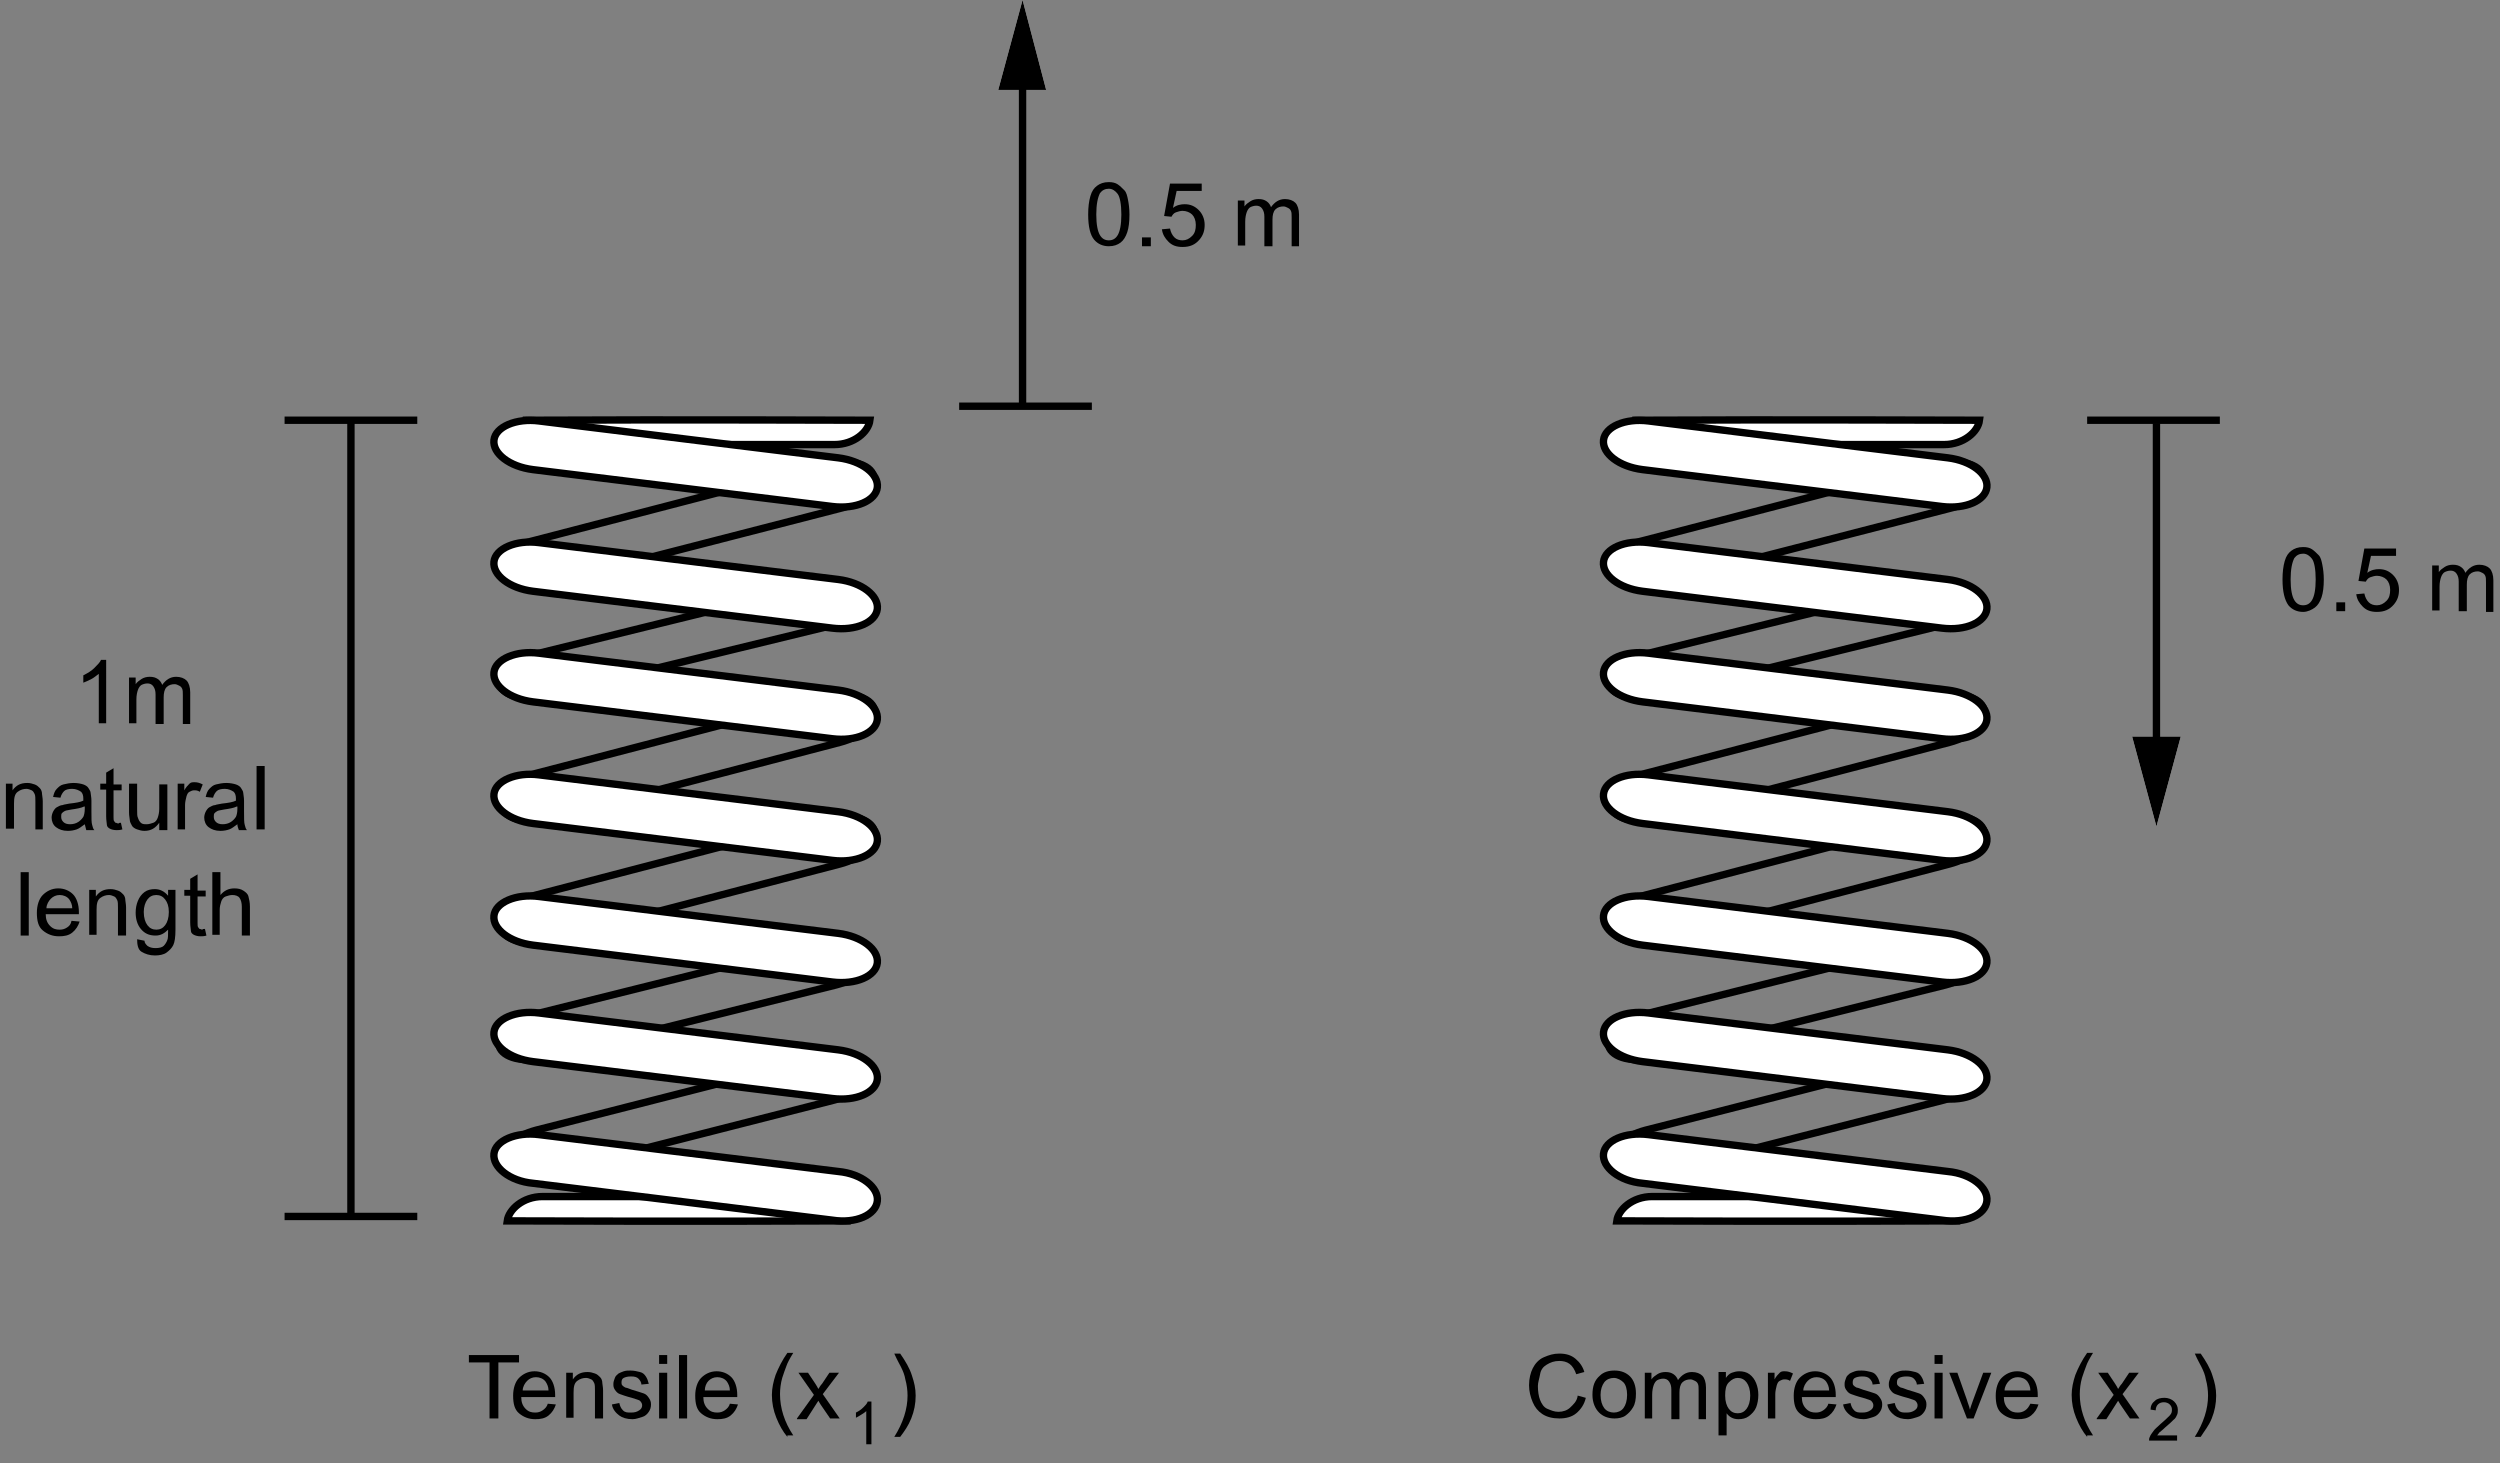 <?xml version="1.0" encoding="utf-8"?>
<!-- Generator: Adobe Illustrator 17.1.0, SVG Export Plug-In . SVG Version: 6.00 Build 0)  -->
<!DOCTYPE svg PUBLIC "-//W3C//DTD SVG 1.1//EN" "http://www.w3.org/Graphics/SVG/1.1/DTD/svg11.dtd">
<svg version="1.1" id="Layer_1" xmlns="http://www.w3.org/2000/svg" xmlns:xlink="http://www.w3.org/1999/xlink" x="0px" y="0px"
	 width="339.1px" height="198.5px" viewBox="0 0 339.1 198.5" enable-background="new 0 0 339.1 198.5" xml:space="preserve">
<rect x="0" y="0" width="339.1" height="198.5" fill="#808080" stroke="none"/>
<path fill="#FFFFFF" stroke="#000000" d="M68.8,165.6c2.6,0,25.3,0.1,46.1,0l0,0c0-1.8-2.1-3.3-4.7-3.3l-36.6,0
	C70.9,162.3,69,164.1,68.8,165.6L68.8,165.6z"/>
<path fill="#FFFFFF" stroke="#000000" d="M118,57c-2.6,0-25.6-0.1-46.6,0l0,0c0,1.8,2.1,3.3,4.8,3.3l37,0
	C115.8,60.3,117.8,58.6,118,57L118,57z"/>
<g>
	<g>
		<polygon fill="#FFFFFF" points="289.2,99.9 292.5,112.1 295.8,99.9 		"/>
	</g>
	<line fill="none" stroke="#000000" x1="292.5" y1="57.4" x2="292.5" y2="102.2"/>
	<polygon points="289.2,99.9 292.5,112.1 295.8,99.9 	"/>
</g>
<path fill="none" stroke="#000000" d="M68.1,157.6c-0.5-1.6,1.6-3.5,4.6-4.3l38.8-9.9c3-0.8,5.8-0.1,6.3,1.5l0,0
	c0.5,1.6-1.6,3.5-4.6,4.3l-38.8,9.9C71.4,159.9,68.6,159.2,68.1,157.6L68.1,157.6z"/>
<path fill="none" stroke="#000000" d="M67.7,141.9c-0.5-1.6,1.6-3.5,4.7-4.3l39.3-9.8c3.1-0.8,5.9-0.1,6.4,1.5l0,0
	c0.5,1.6-1.6,3.5-4.7,4.3l-39.3,9.8C71,144.2,68.2,143.5,67.7,141.9L67.7,141.9z"/>
<path fill="none" stroke="#000000" d="M68,125.9c-0.5-1.7,1.6-3.7,4.7-4.5l39.5-10.3c3.1-0.8,5.9-0.1,6.4,1.6l0,0
	c0.5,1.7-1.6,3.7-4.7,4.5l-39.5,10.3C71.4,128.3,68.5,127.6,68,125.9L68,125.9z"/>
<path fill="none" stroke="#000000" d="M68,109.4c-0.5-1.7,1.6-3.7,4.7-4.5l39.5-10.3c3.1-0.8,5.9-0.1,6.4,1.6l0,0
	c0.5,1.7-1.6,3.7-4.7,4.5L74.5,111C71.4,111.8,68.5,111.1,68,109.4L68,109.4z"/>
<path fill="none" stroke="#000000" d="M67.8,77.7c-0.5-1.7,1.6-3.7,4.7-4.4L112.1,63c3.1-0.8,6-0.1,6.4,1.6l0,0
	c0.5,1.7-1.6,3.7-4.7,4.4L74.2,79.2C71.2,80,68.3,79.3,67.8,77.7L67.8,77.7z"/>
<path fill="none" stroke="#000000" d="M67.8,92.9c-0.5-1.5,1.6-3.4,4.5-4.1l38.2-9.4c3-0.7,5.7-0.1,6.2,1.5l0,0
	c0.5,1.5-1.6,3.4-4.5,4.1L74,94.3C71,95.1,68.3,94.4,67.8,92.9L67.8,92.9z"/>
<path fill="#FFFFFF" stroke="#000000" d="M119,162.9c0.2-1.8-2.1-3.7-5.3-4l-40.6-5c-3.1-0.4-5.9,0.8-6.1,2.6l0,0
	c-0.2,1.8,2.1,3.7,5.3,4l40.6,5C116.1,166,118.8,164.8,119,162.9L119,162.9z"/>
<path fill="#FFFFFF" stroke="#000000" d="M119,146.4c0.2-1.8-2.1-3.6-5.3-4l-40.6-5c-3.1-0.4-5.9,0.8-6.1,2.6l0,0
	c-0.2,1.8,2.1,3.6,5.3,4l40.6,5C116.1,149.4,118.8,148.2,119,146.4L119,146.4z"/>
<path fill="#FFFFFF" stroke="#000000" d="M119,97.6c0.2-1.8-2.1-3.6-5.3-4l-40.6-5c-3.1-0.4-5.9,0.8-6.1,2.6l0,0
	c-0.2,1.8,2.1,3.6,5.3,4l40.6,5C116.1,100.6,118.8,99.4,119,97.6L119,97.6z"/>
<path fill="#FFFFFF" stroke="#000000" d="M119,82.6c0.2-1.8-2.1-3.6-5.3-4l-40.6-5c-3.1-0.4-5.9,0.8-6.1,2.6l0,0
	c-0.2,1.8,2.1,3.6,5.3,4l40.6,5C116.1,85.6,118.8,84.4,119,82.6L119,82.6z"/>
<path fill="#FFFFFF" stroke="#000000" d="M119,130.6c0.2-1.8-2.1-3.6-5.3-4l-40.6-5c-3.1-0.4-5.9,0.8-6.1,2.6l0,0
	c-0.2,1.8,2.1,3.6,5.3,4l40.6,5C116.1,133.6,118.8,132.4,119,130.6L119,130.6z"/>
<path fill="#FFFFFF" stroke="#000000" d="M119,114.1c0.2-1.8-2.1-3.6-5.3-4l-40.6-5c-3.1-0.4-5.9,0.8-6.1,2.6l0,0
	c-0.2,1.8,2.1,3.6,5.3,4l40.6,5C116.1,117.1,118.8,115.9,119,114.1L119,114.1z"/>
<path fill="#FFFFFF" stroke="#000000" d="M119,66.1c0.2-1.8-2.1-3.6-5.3-4l-40.6-5c-3.1-0.4-5.9,0.8-6.1,2.6l0,0
	c-0.2,1.8,2.1,3.6,5.3,4l40.6,5C116.1,69.1,118.8,67.9,119,66.1L119,66.1z"/>
<line fill="none" stroke="#000000" x1="47.6" y1="165.4" x2="47.6" y2="57"/>
<line fill="none" stroke="#000000" x1="38.6" y1="57" x2="56.6" y2="57"/>
<line fill="none" stroke="#000000" x1="38.6" y1="165" x2="56.6" y2="165"/>
<path fill="#FFFFFF" stroke="#000000" d="M219.3,165.6c2.6,0,25.3,0.1,46.1,0l0,0c0-1.8-2.1-3.3-4.7-3.3l-36.6,0
	C221.4,162.3,219.5,164.1,219.3,165.6L219.3,165.6z"/>
<path fill="#FFFFFF" stroke="#000000" d="M268.5,57c-2.6,0-25.6-0.1-46.6,0l0,0c0,1.8,2.1,3.3,4.8,3.3l37,0
	C266.3,60.3,268.3,58.6,268.5,57L268.5,57z"/>
<path fill="none" stroke="#000000" d="M218.6,157.6c-0.5-1.6,1.6-3.5,4.6-4.3l38.8-9.9c3-0.8,5.8-0.1,6.3,1.5l0,0
	c0.5,1.6-1.6,3.5-4.6,4.3l-38.8,9.9C221.9,159.9,219.1,159.2,218.6,157.6L218.6,157.6z"/>
<path fill="none" stroke="#000000" d="M218.2,141.9c-0.5-1.6,1.6-3.5,4.7-4.3l39.3-9.8c3.1-0.8,5.9-0.1,6.4,1.5l0,0
	c0.5,1.6-1.6,3.5-4.7,4.3l-39.3,9.8C221.5,144.2,218.7,143.5,218.2,141.9L218.2,141.9z"/>
<path fill="none" stroke="#000000" d="M218.5,125.9c-0.5-1.7,1.6-3.7,4.7-4.5l39.5-10.3c3.1-0.8,5.9-0.1,6.4,1.6l0,0
	c0.5,1.7-1.6,3.7-4.7,4.5L225,127.5C221.9,128.3,219,127.6,218.5,125.9L218.5,125.9z"/>
<path fill="none" stroke="#000000" d="M218.5,109.4c-0.5-1.7,1.6-3.7,4.7-4.5l39.5-10.3c3.1-0.8,5.9-0.1,6.4,1.6l0,0
	c0.5,1.7-1.6,3.7-4.7,4.5L225,111C221.9,111.8,219,111.1,218.5,109.4L218.5,109.4z"/>
<path fill="none" stroke="#000000" d="M218.3,77.7c-0.5-1.7,1.6-3.7,4.7-4.4L262.6,63c3.1-0.8,6-0.1,6.4,1.6l0,0
	c0.5,1.7-1.6,3.7-4.7,4.4l-39.6,10.2C221.7,80,218.8,79.3,218.3,77.7L218.3,77.7z"/>
<path fill="none" stroke="#000000" d="M218.3,92.9c-0.5-1.5,1.6-3.4,4.5-4.1l38.2-9.4c3-0.7,5.7-0.1,6.2,1.5l0,0
	c0.5,1.5-1.6,3.4-4.5,4.1l-38.2,9.4C221.5,95.1,218.8,94.4,218.3,92.9L218.3,92.9z"/>
<path fill="#FFFFFF" stroke="#000000" d="M269.5,162.9c0.2-1.8-2.1-3.7-5.3-4l-40.6-5c-3.2-0.4-5.9,0.8-6.1,2.6l0,0
	c-0.2,1.8,2.1,3.7,5.3,4l40.6,5C266.6,166,269.3,164.8,269.5,162.9L269.5,162.9z"/>
<path fill="#FFFFFF" stroke="#000000" d="M269.5,146.4c0.2-1.8-2.1-3.6-5.3-4l-40.6-5c-3.2-0.4-5.9,0.8-6.1,2.6l0,0
	c-0.2,1.8,2.1,3.6,5.3,4l40.6,5C266.6,149.4,269.3,148.2,269.5,146.4L269.5,146.4z"/>
<path fill="#FFFFFF" stroke="#000000" d="M269.5,97.6c0.2-1.8-2.1-3.6-5.3-4l-40.6-5c-3.2-0.4-5.9,0.8-6.1,2.6l0,0
	c-0.2,1.8,2.1,3.6,5.3,4l40.6,5C266.6,100.6,269.3,99.4,269.5,97.6L269.5,97.6z"/>
<path fill="#FFFFFF" stroke="#000000" d="M269.5,82.6c0.2-1.8-2.1-3.6-5.3-4l-40.6-5c-3.2-0.4-5.9,0.8-6.1,2.6l0,0
	c-0.2,1.8,2.1,3.6,5.3,4l40.6,5C266.6,85.6,269.3,84.4,269.5,82.6L269.5,82.6z"/>
<path fill="#FFFFFF" stroke="#000000" d="M269.5,130.6c0.2-1.8-2.1-3.6-5.3-4l-40.6-5c-3.2-0.4-5.9,0.8-6.1,2.6l0,0
	c-0.2,1.8,2.1,3.6,5.3,4l40.6,5C266.6,133.6,269.3,132.4,269.5,130.6L269.5,130.6z"/>
<path fill="#FFFFFF" stroke="#000000" d="M269.5,114.1c0.2-1.8-2.1-3.6-5.3-4l-40.6-5c-3.2-0.4-5.9,0.8-6.1,2.6l0,0
	c-0.2,1.8,2.1,3.6,5.3,4l40.6,5C266.6,117.1,269.3,115.9,269.5,114.1L269.5,114.1z"/>
<path fill="#FFFFFF" stroke="#000000" d="M269.5,66.1c0.2-1.8-2.1-3.6-5.3-4l-40.6-5c-3.2-0.4-5.9,0.8-6.1,2.6l0,0
	c-0.2,1.8,2.1,3.6,5.3,4l40.6,5C266.6,69.1,269.3,67.9,269.5,66.1L269.5,66.1z"/>
<line fill="none" stroke="#000000" x1="283.1" y1="57" x2="301.1" y2="57"/>
<g>
	<g>
		<polygon fill="#FFFFFF" points="141.9,12.2 138.7,0 135.4,12.2 		"/>
	</g>
	<line fill="none" stroke="#000000" x1="138.7" y1="54.8" x2="138.7" y2="10"/>
	<polygon points="141.9,12.2 138.7,0 135.4,12.2 	"/>
</g>
<line fill="none" stroke="#000000" x1="148.1" y1="55.1" x2="130.1" y2="55.1"/>
<g>
	<path d="M14.5,98.1h-1.1v-6.7c-0.3,0.2-0.6,0.5-1,0.7s-0.8,0.4-1.1,0.5v-1c0.6-0.3,1.1-0.6,1.5-1s0.8-0.8,0.9-1.1h0.7V98.1z"/>
	<path d="M17.5,98.1v-6.2h0.9v0.9c0.2-0.3,0.5-0.5,0.8-0.7s0.7-0.3,1.1-0.3c0.5,0,0.8,0.1,1.1,0.3s0.5,0.5,0.6,0.8
		c0.5-0.7,1.1-1.1,1.9-1.1c0.6,0,1.1,0.2,1.4,0.5s0.5,0.9,0.5,1.6v4.3h-1v-3.9c0-0.4,0-0.7-0.1-0.9s-0.2-0.3-0.4-0.4
		s-0.4-0.2-0.6-0.2c-0.4,0-0.8,0.1-1.1,0.4s-0.4,0.8-0.4,1.4v3.6h-1.1v-4c0-0.5-0.1-0.8-0.3-1.1s-0.5-0.4-0.8-0.4
		c-0.3,0-0.6,0.1-0.8,0.2s-0.4,0.4-0.5,0.7s-0.2,0.7-0.2,1.3v3.2H17.5z"/>
	<path d="M0.8,112.5v-6.2h0.9v0.9c0.5-0.7,1.1-1,2-1c0.4,0,0.7,0.1,1,0.2s0.5,0.3,0.7,0.5s0.3,0.5,0.3,0.8c0,0.2,0.1,0.5,0.1,1v3.8
		H4.8v-3.8c0-0.4,0-0.8-0.1-1s-0.2-0.4-0.4-0.5s-0.5-0.2-0.7-0.2c-0.4,0-0.8,0.1-1.2,0.4s-0.5,0.8-0.5,1.6v3.4H0.8z"/>
	<path d="M11.5,111.8c-0.4,0.3-0.8,0.6-1.1,0.7s-0.7,0.2-1.2,0.2c-0.7,0-1.2-0.2-1.6-0.5s-0.6-0.8-0.6-1.3c0-0.3,0.1-0.6,0.2-0.8
		s0.3-0.5,0.5-0.6s0.5-0.3,0.8-0.3c0.2-0.1,0.5-0.1,0.9-0.2c0.9-0.1,1.5-0.2,1.9-0.4c0-0.1,0-0.2,0-0.3c0-0.4-0.1-0.7-0.3-0.9
		c-0.3-0.2-0.7-0.4-1.2-0.4c-0.5,0-0.9,0.1-1.1,0.3s-0.4,0.5-0.5,0.9l-1-0.1c0.1-0.4,0.2-0.8,0.5-1.1s0.5-0.5,0.9-0.6
		s0.9-0.2,1.4-0.2c0.5,0,1,0.1,1.3,0.2s0.6,0.3,0.7,0.5s0.3,0.4,0.3,0.7c0,0.2,0.1,0.5,0.1,1v1.4c0,1,0,1.6,0.1,1.9s0.1,0.5,0.3,0.7
		h-1.1C11.6,112.3,11.6,112.1,11.5,111.8z M11.4,109.4c-0.4,0.2-1,0.3-1.7,0.4c-0.4,0.1-0.7,0.1-0.9,0.2s-0.3,0.2-0.4,0.3
		s-0.1,0.3-0.1,0.5c0,0.3,0.1,0.5,0.3,0.7s0.5,0.3,0.9,0.3c0.4,0,0.8-0.1,1.1-0.3s0.5-0.4,0.7-0.7c0.1-0.2,0.2-0.6,0.2-1.1V109.4z"
		/>
	<path d="M16.4,111.6l0.2,0.9c-0.3,0.1-0.6,0.1-0.8,0.1c-0.4,0-0.7-0.1-0.9-0.2s-0.4-0.3-0.4-0.5s-0.1-0.6-0.1-1.2v-3.6h-0.8v-0.8
		h0.8v-1.5l1-0.6v2.2h1.1v0.8h-1.1v3.6c0,0.3,0,0.5,0.1,0.6s0.1,0.2,0.2,0.2s0.2,0.1,0.4,0.1C16.1,111.6,16.3,111.6,16.4,111.6z"/>
	<path d="M21.6,112.5v-0.9c-0.5,0.7-1.1,1.1-2,1.1c-0.4,0-0.7-0.1-1-0.2s-0.6-0.3-0.7-0.5s-0.3-0.5-0.3-0.8c0-0.2-0.1-0.5-0.1-1
		v-3.9h1.1v3.5c0,0.6,0,0.9,0.1,1.1c0.1,0.3,0.2,0.5,0.4,0.7s0.5,0.2,0.8,0.2s0.6-0.1,0.9-0.2s0.5-0.4,0.6-0.7s0.2-0.7,0.2-1.2v-3.3
		h1.1v6.2H21.6z"/>
	<path d="M24.1,112.5v-6.2h0.9v0.9c0.2-0.4,0.5-0.7,0.7-0.9s0.4-0.2,0.7-0.2c0.4,0,0.7,0.1,1.1,0.3l-0.4,1c-0.3-0.2-0.5-0.2-0.8-0.2
		c-0.2,0-0.4,0.1-0.6,0.2s-0.3,0.3-0.4,0.6c-0.1,0.4-0.2,0.8-0.2,1.2v3.3H24.1z"/>
	<path d="M32.2,111.8c-0.4,0.3-0.8,0.6-1.1,0.7s-0.7,0.2-1.2,0.2c-0.7,0-1.2-0.2-1.6-0.5s-0.6-0.8-0.6-1.3c0-0.3,0.1-0.6,0.2-0.8
		s0.3-0.5,0.5-0.6s0.5-0.3,0.8-0.3c0.2-0.1,0.5-0.1,0.9-0.2c0.9-0.1,1.5-0.2,1.9-0.4c0-0.1,0-0.2,0-0.3c0-0.4-0.1-0.7-0.3-0.9
		c-0.3-0.2-0.7-0.4-1.2-0.4c-0.5,0-0.9,0.1-1.1,0.3s-0.4,0.5-0.5,0.9l-1-0.1c0.1-0.4,0.2-0.8,0.5-1.1s0.5-0.5,0.9-0.6
		s0.9-0.2,1.4-0.2c0.5,0,1,0.1,1.3,0.2s0.6,0.3,0.7,0.5s0.3,0.4,0.3,0.7c0,0.2,0.1,0.5,0.1,1v1.4c0,1,0,1.6,0.1,1.9s0.1,0.5,0.3,0.7
		h-1.1C32.3,112.3,32.2,112.1,32.2,111.8z M32.1,109.4c-0.4,0.2-1,0.3-1.7,0.4c-0.4,0.1-0.7,0.1-0.9,0.2s-0.3,0.2-0.4,0.3
		s-0.1,0.3-0.1,0.5c0,0.3,0.1,0.5,0.3,0.7s0.5,0.3,0.9,0.3c0.4,0,0.8-0.1,1.1-0.3s0.5-0.4,0.7-0.7c0.1-0.2,0.2-0.6,0.2-1.1V109.4z"
		/>
	<path d="M34.8,112.5v-8.6h1.1v8.6H34.8z"/>
	<path d="M2.8,126.9v-8.6h1.1v8.6H2.8z"/>
	<path d="M9.7,124.9l1.1,0.1c-0.2,0.6-0.5,1.1-1,1.5s-1.1,0.5-1.8,0.5c-0.9,0-1.6-0.3-2.2-0.8s-0.8-1.3-0.8-2.4c0-1,0.3-1.9,0.8-2.4
		s1.2-0.9,2.1-0.9c0.8,0,1.5,0.3,2,0.8s0.8,1.4,0.8,2.4c0,0.1,0,0.2,0,0.3H6.2c0,0.7,0.2,1.2,0.6,1.6s0.8,0.5,1.3,0.5
		c0.4,0,0.7-0.1,1-0.3S9.6,125.4,9.7,124.9z M6.3,123.2h3.5c0-0.5-0.2-0.9-0.4-1.2c-0.3-0.4-0.8-0.6-1.3-0.6c-0.5,0-0.9,0.2-1.2,0.5
		S6.3,122.7,6.3,123.2z"/>
	<path d="M12.1,126.9v-6.2h0.9v0.9c0.5-0.7,1.1-1,2-1c0.4,0,0.7,0.1,1,0.2s0.5,0.3,0.7,0.5s0.3,0.5,0.3,0.8c0,0.2,0.1,0.5,0.1,1v3.8
		h-1.1v-3.8c0-0.4,0-0.8-0.1-1s-0.2-0.4-0.4-0.5s-0.5-0.2-0.7-0.2c-0.4,0-0.8,0.1-1.2,0.4s-0.5,0.8-0.5,1.6v3.4H12.1z"/>
	<path d="M18.6,127.4l1,0.2c0,0.3,0.2,0.5,0.4,0.7c0.3,0.2,0.6,0.3,1.1,0.3c0.5,0,0.9-0.1,1.1-0.3s0.4-0.5,0.5-0.8
		c0.1-0.2,0.1-0.7,0.1-1.4c-0.5,0.5-1,0.8-1.7,0.8c-0.9,0-1.5-0.3-2-0.9s-0.7-1.4-0.7-2.2c0-0.6,0.1-1.1,0.3-1.6s0.5-0.9,0.9-1.2
		s0.9-0.4,1.4-0.4c0.7,0,1.3,0.3,1.8,0.9v-0.8h1v5.4c0,1-0.1,1.7-0.3,2.1s-0.5,0.7-0.9,1s-1,0.4-1.6,0.4c-0.7,0-1.3-0.2-1.8-0.5
		S18.6,128.1,18.6,127.4z M19.5,123.7c0,0.8,0.2,1.4,0.5,1.8s0.7,0.6,1.2,0.6c0.5,0,0.9-0.2,1.2-0.6s0.5-1,0.5-1.8
		c0-0.8-0.2-1.3-0.5-1.7s-0.7-0.6-1.2-0.6c-0.5,0-0.9,0.2-1.2,0.6S19.5,123,19.5,123.7z"/>
	<path d="M27.8,126l0.2,0.9c-0.3,0.1-0.6,0.1-0.8,0.1c-0.4,0-0.7-0.1-0.9-0.2s-0.4-0.3-0.4-0.5s-0.1-0.6-0.1-1.2v-3.6h-0.8v-0.8h0.8
		v-1.5l1-0.6v2.2h1.1v0.8h-1.1v3.6c0,0.3,0,0.5,0.1,0.6s0.1,0.2,0.2,0.2s0.2,0.1,0.4,0.1C27.4,126,27.6,126,27.8,126z"/>
	<path d="M28.8,126.9v-8.6h1.1v3.1c0.5-0.6,1.1-0.9,1.9-0.9c0.5,0,0.9,0.1,1.2,0.3s0.6,0.4,0.7,0.8s0.2,0.8,0.2,1.4v3.9h-1.1V123
		c0-0.5-0.1-0.9-0.3-1.2s-0.6-0.4-1-0.4c-0.3,0-0.6,0.1-0.9,0.2s-0.5,0.4-0.6,0.7s-0.2,0.7-0.2,1.1v3.4H28.8z"/>
</g>
<g>
	<path d="M147.6,29.1c0-1,0.1-1.8,0.3-2.5s0.5-1.1,0.9-1.4s0.9-0.5,1.6-0.5c0.5,0,0.9,0.1,1.2,0.3s0.6,0.5,0.9,0.8s0.4,0.8,0.5,1.3
		s0.2,1.2,0.2,2c0,1-0.1,1.8-0.3,2.4c-0.2,0.6-0.5,1.1-0.9,1.4s-0.9,0.5-1.6,0.5c-0.8,0-1.5-0.3-2-0.9
		C147.9,31.9,147.6,30.8,147.6,29.1z M148.7,29.1c0,1.4,0.2,2.3,0.5,2.8c0.3,0.5,0.7,0.7,1.2,0.7s0.9-0.2,1.2-0.7
		c0.3-0.5,0.5-1.4,0.5-2.8c0-1.4-0.2-2.4-0.5-2.8s-0.7-0.7-1.2-0.7c-0.5,0-0.9,0.2-1.2,0.6C148.9,26.8,148.7,27.7,148.7,29.1z"/>
	<path d="M154.9,33.4v-1.2h1.2v1.2H154.9z"/>
	<path d="M157.6,31.1l1.1-0.1c0.1,0.5,0.3,0.9,0.6,1.2c0.3,0.3,0.7,0.4,1.1,0.4c0.5,0,0.9-0.2,1.3-0.6c0.4-0.4,0.5-0.9,0.5-1.5
		c0-0.6-0.2-1.1-0.5-1.4s-0.8-0.5-1.3-0.5c-0.3,0-0.6,0.1-0.9,0.2s-0.5,0.4-0.6,0.6l-1-0.1l0.8-4.4h4.3v1h-3.4l-0.5,2.3
		c0.5-0.4,1.1-0.5,1.6-0.5c0.8,0,1.4,0.3,1.9,0.8s0.8,1.2,0.8,2c0,0.8-0.2,1.4-0.7,2c-0.6,0.7-1.3,1-2.3,1c-0.8,0-1.4-0.2-1.9-0.7
		S157.7,31.8,157.6,31.1z"/>
	<path d="M167.9,33.4v-6.2h0.9V28c0.2-0.3,0.5-0.5,0.8-0.7s0.7-0.3,1.1-0.3c0.5,0,0.8,0.1,1.1,0.3s0.5,0.5,0.6,0.8
		c0.5-0.7,1.1-1.1,1.9-1.1c0.6,0,1.1,0.2,1.4,0.5s0.5,0.9,0.5,1.6v4.3h-1v-3.9c0-0.4,0-0.7-0.1-0.9s-0.2-0.3-0.4-0.4
		s-0.4-0.2-0.6-0.2c-0.4,0-0.8,0.1-1.1,0.4s-0.4,0.8-0.4,1.4v3.6h-1.1v-4c0-0.5-0.1-0.8-0.3-1.1s-0.5-0.4-0.8-0.4
		c-0.3,0-0.6,0.1-0.8,0.2s-0.4,0.4-0.5,0.7s-0.2,0.7-0.2,1.3v3.2H167.9z"/>
</g>
<g>
	<path d="M309.6,78.6c0-1,0.1-1.8,0.3-2.5s0.5-1.1,0.9-1.4s0.9-0.5,1.6-0.5c0.5,0,0.9,0.1,1.2,0.3s0.6,0.5,0.9,0.8s0.4,0.8,0.5,1.3
		s0.2,1.2,0.2,2c0,1-0.1,1.8-0.3,2.4s-0.5,1.1-0.9,1.4S313,83,312.4,83c-0.8,0-1.5-0.3-2-0.9C309.9,81.4,309.6,80.3,309.6,78.6z
		 M310.7,78.6c0,1.4,0.2,2.3,0.5,2.8s0.7,0.7,1.2,0.7s0.9-0.2,1.2-0.7s0.5-1.4,0.5-2.8c0-1.4-0.2-2.4-0.5-2.8s-0.7-0.7-1.2-0.7
		c-0.5,0-0.9,0.2-1.2,0.6C310.9,76.3,310.7,77.2,310.7,78.6z"/>
	<path d="M316.9,82.9v-1.2h1.2v1.2H316.9z"/>
	<path d="M319.6,80.6l1.1-0.1c0.1,0.5,0.3,0.9,0.6,1.2s0.7,0.4,1.1,0.4c0.5,0,0.9-0.2,1.3-0.6s0.5-0.9,0.5-1.5
		c0-0.6-0.2-1.1-0.5-1.4s-0.8-0.5-1.3-0.5c-0.3,0-0.6,0.1-0.9,0.2s-0.5,0.4-0.6,0.6l-1-0.1l0.8-4.4h4.3v1h-3.4l-0.5,2.3
		c0.5-0.4,1.1-0.5,1.6-0.5c0.8,0,1.4,0.3,1.9,0.8s0.8,1.2,0.8,2c0,0.8-0.2,1.4-0.7,2c-0.6,0.7-1.3,1-2.3,1c-0.8,0-1.4-0.2-1.9-0.7
		S319.7,81.3,319.6,80.6z"/>
	<path d="M329.9,82.9v-6.2h0.9v0.9c0.2-0.3,0.5-0.5,0.8-0.7s0.7-0.3,1.1-0.3c0.5,0,0.8,0.1,1.1,0.3s0.5,0.5,0.6,0.8
		c0.5-0.7,1.1-1.1,1.9-1.1c0.6,0,1.1,0.2,1.4,0.5s0.5,0.9,0.5,1.6v4.3h-1V79c0-0.4,0-0.7-0.1-0.9s-0.2-0.3-0.4-0.4s-0.4-0.2-0.6-0.2
		c-0.4,0-0.8,0.1-1.1,0.4s-0.4,0.8-0.4,1.4v3.6h-1.1v-4c0-0.5-0.1-0.8-0.3-1.1s-0.5-0.4-0.8-0.4c-0.3,0-0.6,0.1-0.8,0.2
		s-0.4,0.4-0.5,0.7s-0.2,0.7-0.2,1.3v3.2H329.9z"/>
</g>
<g>
	<path d="M66.4,192.4v-7.6h-2.8v-1h6.8v1h-2.8v7.6H66.4z"/>
	<path d="M74.3,190.4l1.1,0.1c-0.2,0.6-0.5,1.1-1,1.5s-1.1,0.5-1.8,0.5c-0.9,0-1.6-0.3-2.2-0.8s-0.8-1.3-0.8-2.4
		c0-1,0.3-1.9,0.8-2.4s1.2-0.9,2.1-0.9c0.8,0,1.5,0.3,2,0.8s0.8,1.4,0.8,2.4c0,0.1,0,0.2,0,0.3h-4.6c0,0.7,0.2,1.2,0.6,1.6
		s0.8,0.5,1.3,0.5c0.4,0,0.7-0.1,1-0.3S74.2,190.8,74.3,190.4z M70.9,188.6h3.5c0-0.5-0.2-0.9-0.4-1.2c-0.3-0.4-0.8-0.6-1.3-0.6
		c-0.5,0-0.9,0.2-1.2,0.5S70.9,188.1,70.9,188.6z"/>
	<path d="M76.8,192.4v-6.2h0.9v0.9c0.5-0.7,1.1-1,2-1c0.4,0,0.7,0.1,1,0.2s0.5,0.3,0.7,0.5s0.3,0.5,0.3,0.8c0,0.2,0.1,0.5,0.1,1v3.8
		h-1.1v-3.8c0-0.4,0-0.8-0.1-1s-0.2-0.4-0.4-0.5s-0.5-0.2-0.7-0.2c-0.4,0-0.8,0.1-1.2,0.4s-0.5,0.8-0.5,1.6v3.4H76.8z"/>
	<path d="M83,190.5l1-0.2c0.1,0.4,0.2,0.7,0.5,1s0.6,0.3,1.1,0.3c0.5,0,0.8-0.1,1.1-0.3s0.4-0.4,0.4-0.7c0-0.2-0.1-0.4-0.3-0.6
		c-0.1-0.1-0.5-0.2-1.1-0.4c-0.8-0.2-1.3-0.4-1.6-0.5s-0.5-0.3-0.7-0.6s-0.2-0.5-0.2-0.8c0-0.3,0.1-0.5,0.2-0.8s0.3-0.4,0.5-0.6
		c0.2-0.1,0.4-0.2,0.7-0.3s0.6-0.1,0.9-0.1c0.5,0,0.9,0.1,1.3,0.2s0.6,0.3,0.8,0.6s0.3,0.6,0.4,1l-1,0.1c0-0.3-0.2-0.6-0.4-0.8
		s-0.5-0.3-1-0.3c-0.5,0-0.8,0.1-1,0.2s-0.3,0.3-0.3,0.6c0,0.1,0,0.3,0.1,0.4c0.1,0.1,0.2,0.2,0.4,0.3c0.1,0,0.4,0.1,0.9,0.3
		c0.7,0.2,1.3,0.4,1.6,0.5s0.5,0.3,0.7,0.6s0.3,0.5,0.3,0.9c0,0.4-0.1,0.7-0.3,1s-0.5,0.6-0.9,0.7s-0.8,0.3-1.3,0.3
		c-0.8,0-1.4-0.2-1.8-0.5S83.1,191.2,83,190.5z"/>
	<path d="M89.4,185v-1.2h1.1v1.2H89.4z M89.4,192.4v-6.2h1.1v6.2H89.4z"/>
	<path d="M92.1,192.4v-8.6h1.1v8.6H92.1z"/>
	<path d="M99,190.4l1.1,0.1c-0.2,0.6-0.5,1.1-1,1.5s-1.1,0.5-1.8,0.5c-0.9,0-1.6-0.3-2.2-0.8s-0.8-1.3-0.8-2.4c0-1,0.3-1.9,0.8-2.4
		s1.2-0.9,2.1-0.9c0.8,0,1.5,0.3,2,0.8s0.8,1.4,0.8,2.4c0,0.1,0,0.2,0,0.3h-4.6c0,0.7,0.2,1.2,0.6,1.6s0.8,0.5,1.3,0.5
		c0.4,0,0.7-0.1,1-0.3S98.9,190.8,99,190.4z M95.6,188.6H99c0-0.5-0.2-0.9-0.4-1.2c-0.3-0.4-0.8-0.6-1.3-0.6c-0.5,0-0.9,0.2-1.2,0.5
		S95.6,188.1,95.6,188.6z"/>
	<path d="M106.8,194.9c-0.6-0.7-1.1-1.6-1.5-2.6s-0.6-2-0.6-3.1c0-0.9,0.2-1.8,0.5-2.7c0.4-1,0.9-2,1.6-3h0.8
		c-0.5,0.8-0.8,1.4-0.9,1.7c-0.2,0.5-0.4,1.1-0.6,1.7c-0.2,0.7-0.3,1.5-0.3,2.2c0,1.9,0.6,3.8,1.8,5.6H106.8z"/>
	<path d="M108.1,192.4l2.3-3.2l-2.1-3h1.3l1,1.5c0.2,0.3,0.3,0.5,0.4,0.7c0.2-0.3,0.3-0.5,0.5-0.7l1-1.5h1.3l-2.2,2.9l2.3,3.3h-1.3
		l-1.3-1.9l-0.3-0.5l-1.6,2.5H108.1z"/>
	<path d="M122.1,194.9h-0.8c1.2-1.9,1.8-3.8,1.8-5.6c0-0.7-0.1-1.5-0.3-2.2c-0.1-0.6-0.3-1.1-0.6-1.7c-0.2-0.4-0.5-0.9-0.9-1.8h0.8
		c0.7,1,1.3,2,1.6,3c0.3,0.9,0.5,1.7,0.5,2.7c0,1.1-0.2,2.1-0.6,3.1S122.7,194.1,122.1,194.9z"/>
</g>
<g>
	<path d="M214,189.3l1.1,0.3c-0.2,0.9-0.7,1.6-1.3,2.1s-1.4,0.7-2.3,0.7c-0.9,0-1.7-0.2-2.3-0.6s-1-0.9-1.3-1.6s-0.5-1.5-0.5-2.3
		c0-0.9,0.2-1.7,0.5-2.3s0.8-1.2,1.5-1.5s1.3-0.5,2.1-0.5c0.9,0,1.6,0.2,2.2,0.7s1,1.1,1.2,1.8l-1.1,0.3c-0.2-0.6-0.5-1.1-0.9-1.4
		s-0.9-0.4-1.4-0.4c-0.7,0-1.2,0.2-1.7,0.5s-0.8,0.7-0.9,1.3s-0.3,1.1-0.3,1.6c0,0.7,0.1,1.4,0.3,1.9s0.5,1,1,1.2s0.9,0.4,1.5,0.4
		c0.6,0,1.2-0.2,1.6-0.6S213.9,190.1,214,189.3z"/>
	<path d="M216,189.2c0-1.2,0.3-2,1-2.6c0.5-0.5,1.2-0.7,2-0.7c0.9,0,1.6,0.3,2.1,0.8s0.8,1.3,0.8,2.3c0,0.8-0.1,1.4-0.4,1.9
		s-0.6,0.8-1,1.1s-1,0.4-1.5,0.4c-0.9,0-1.6-0.3-2.1-0.8S216,190.3,216,189.2z M217.1,189.2c0,0.8,0.2,1.4,0.5,1.8s0.8,0.6,1.3,0.6
		c0.5,0,1-0.2,1.3-0.6s0.5-1,0.5-1.8c0-0.8-0.2-1.4-0.5-1.7s-0.8-0.6-1.3-0.6c-0.5,0-1,0.2-1.3,0.6S217.1,188.5,217.1,189.2z"/>
	<path d="M223.1,192.4v-6.2h0.9v0.9c0.2-0.3,0.5-0.5,0.8-0.7s0.7-0.3,1.1-0.3c0.5,0,0.8,0.1,1.1,0.3s0.5,0.5,0.6,0.8
		c0.5-0.7,1.1-1.1,1.9-1.1c0.6,0,1.1,0.2,1.4,0.5s0.5,0.9,0.5,1.6v4.3h-1v-3.9c0-0.4,0-0.7-0.1-0.9s-0.2-0.3-0.4-0.4
		s-0.4-0.2-0.6-0.2c-0.4,0-0.8,0.1-1.1,0.4s-0.4,0.8-0.4,1.4v3.6h-1.1v-4c0-0.5-0.1-0.8-0.3-1.1s-0.5-0.4-0.8-0.4
		c-0.3,0-0.6,0.1-0.8,0.2s-0.4,0.4-0.5,0.7s-0.2,0.7-0.2,1.3v3.2H223.1z"/>
	<path d="M233.1,194.7v-8.6h1v0.8c0.2-0.3,0.5-0.6,0.8-0.7s0.6-0.2,1-0.2c0.5,0,1,0.1,1.4,0.4s0.7,0.7,0.9,1.2s0.3,1,0.3,1.6
		c0,0.6-0.1,1.2-0.3,1.7s-0.6,0.9-1,1.2s-0.9,0.4-1.4,0.4c-0.4,0-0.7-0.1-0.9-0.2s-0.5-0.3-0.7-0.6v3H233.1z M234,189.3
		c0,0.8,0.2,1.4,0.5,1.8s0.7,0.6,1.2,0.6c0.5,0,0.9-0.2,1.2-0.6s0.5-1,0.5-1.8c0-0.8-0.2-1.4-0.5-1.8s-0.7-0.6-1.2-0.6
		c-0.4,0-0.8,0.2-1.2,0.6S234,188.5,234,189.3z"/>
	<path d="M239.8,192.4v-6.2h0.9v0.9c0.2-0.4,0.5-0.7,0.7-0.9s0.4-0.2,0.7-0.2c0.4,0,0.7,0.1,1.1,0.3l-0.4,1
		c-0.3-0.2-0.5-0.2-0.8-0.2c-0.2,0-0.4,0.1-0.6,0.2s-0.3,0.3-0.4,0.6c-0.1,0.4-0.2,0.8-0.2,1.2v3.3H239.8z"/>
	<path d="M248,190.4l1.1,0.1c-0.2,0.6-0.5,1.1-1,1.5s-1.1,0.5-1.8,0.5c-0.9,0-1.6-0.3-2.2-0.8s-0.8-1.3-0.8-2.4c0-1,0.3-1.9,0.8-2.4
		s1.2-0.9,2.1-0.9c0.8,0,1.5,0.3,2,0.8s0.8,1.4,0.8,2.4c0,0.1,0,0.2,0,0.3h-4.6c0,0.7,0.2,1.2,0.6,1.6s0.8,0.5,1.3,0.5
		c0.4,0,0.7-0.1,1-0.3S247.9,190.8,248,190.4z M244.6,188.6h3.5c0-0.5-0.2-0.9-0.4-1.2c-0.3-0.4-0.8-0.6-1.3-0.6
		c-0.5,0-0.9,0.2-1.2,0.5S244.6,188.1,244.6,188.6z"/>
	<path d="M250,190.5l1-0.2c0.1,0.4,0.2,0.7,0.5,1s0.6,0.3,1.1,0.3c0.5,0,0.8-0.1,1.1-0.3s0.4-0.4,0.4-0.7c0-0.2-0.1-0.4-0.3-0.6
		c-0.1-0.1-0.5-0.2-1.1-0.4c-0.8-0.2-1.3-0.4-1.6-0.5s-0.5-0.3-0.7-0.6s-0.2-0.5-0.2-0.8c0-0.3,0.1-0.5,0.2-0.8s0.3-0.4,0.5-0.6
		c0.2-0.1,0.4-0.2,0.7-0.3s0.6-0.1,0.9-0.1c0.5,0,0.9,0.1,1.3,0.2s0.6,0.3,0.8,0.6s0.3,0.6,0.4,1l-1,0.1c0-0.3-0.2-0.6-0.4-0.8
		s-0.5-0.3-1-0.3c-0.5,0-0.8,0.1-1,0.2s-0.3,0.3-0.3,0.6c0,0.1,0,0.3,0.1,0.4c0.1,0.1,0.2,0.2,0.4,0.3c0.1,0,0.4,0.1,0.9,0.3
		c0.7,0.2,1.3,0.4,1.6,0.5s0.5,0.3,0.7,0.6s0.3,0.5,0.3,0.9c0,0.4-0.1,0.7-0.3,1s-0.5,0.6-0.9,0.7s-0.8,0.3-1.3,0.3
		c-0.8,0-1.4-0.2-1.8-0.5S250.1,191.2,250,190.5z"/>
	<path d="M256,190.5l1-0.2c0.1,0.4,0.2,0.7,0.5,1s0.6,0.3,1.1,0.3c0.5,0,0.8-0.1,1.1-0.3s0.4-0.4,0.4-0.7c0-0.2-0.1-0.4-0.3-0.6
		c-0.1-0.1-0.5-0.2-1.1-0.4c-0.8-0.2-1.3-0.4-1.6-0.5s-0.5-0.3-0.7-0.6s-0.2-0.5-0.2-0.8c0-0.3,0.1-0.5,0.2-0.8s0.3-0.4,0.5-0.6
		c0.2-0.1,0.4-0.2,0.7-0.3s0.6-0.1,0.9-0.1c0.5,0,0.9,0.1,1.3,0.2s0.6,0.3,0.8,0.6s0.3,0.6,0.4,1l-1,0.1c0-0.3-0.2-0.6-0.4-0.8
		s-0.5-0.3-1-0.3c-0.5,0-0.8,0.1-1,0.2s-0.3,0.3-0.3,0.6c0,0.1,0,0.3,0.1,0.4c0.1,0.1,0.2,0.2,0.4,0.3c0.1,0,0.4,0.1,0.9,0.3
		c0.7,0.2,1.3,0.4,1.6,0.5s0.5,0.3,0.7,0.6s0.3,0.5,0.3,0.9c0,0.4-0.1,0.7-0.3,1s-0.5,0.6-0.9,0.7s-0.8,0.3-1.3,0.3
		c-0.8,0-1.4-0.2-1.8-0.5S256.1,191.2,256,190.5z"/>
	<path d="M262.4,185v-1.2h1.1v1.2H262.4z M262.4,192.4v-6.2h1.1v6.2H262.4z"/>
	<path d="M266.8,192.4l-2.4-6.2h1.1l1.3,3.7c0.1,0.4,0.3,0.8,0.4,1.3c0.1-0.3,0.2-0.7,0.4-1.2l1.4-3.8h1.1l-2.4,6.2H266.8z"/>
	<path d="M275.4,190.4l1.1,0.1c-0.2,0.6-0.5,1.1-1,1.5s-1.1,0.5-1.8,0.5c-0.9,0-1.6-0.3-2.2-0.8s-0.8-1.3-0.8-2.4
		c0-1,0.3-1.9,0.8-2.4s1.2-0.9,2.1-0.9c0.8,0,1.5,0.3,2,0.8s0.8,1.4,0.8,2.4c0,0.1,0,0.2,0,0.3h-4.6c0,0.7,0.2,1.2,0.6,1.6
		s0.8,0.5,1.3,0.5c0.4,0,0.7-0.1,1-0.3S275.2,190.8,275.4,190.4z M271.9,188.6h3.5c0-0.5-0.2-0.9-0.4-1.2c-0.3-0.4-0.8-0.6-1.3-0.6
		c-0.5,0-0.9,0.2-1.2,0.5S271.9,188.1,271.9,188.6z"/>
	<path d="M283.1,194.9c-0.6-0.7-1.1-1.6-1.5-2.6s-0.6-2-0.6-3.1c0-0.9,0.2-1.8,0.5-2.7c0.4-1,0.9-2,1.6-3h0.8
		c-0.5,0.8-0.8,1.4-0.9,1.7c-0.2,0.5-0.4,1.1-0.6,1.7c-0.2,0.7-0.3,1.5-0.3,2.2c0,1.9,0.6,3.8,1.8,5.6H283.1z"/>
	<path d="M284.4,192.4l2.3-3.2l-2.1-3h1.3l1,1.5c0.2,0.3,0.3,0.5,0.4,0.7c0.2-0.3,0.3-0.5,0.5-0.7l1-1.5h1.3l-2.2,2.9l2.3,3.3h-1.3
		l-1.3-1.9l-0.3-0.5l-1.6,2.5H284.4z"/>
	<path d="M298.5,194.9h-0.8c1.2-1.9,1.8-3.8,1.8-5.6c0-0.7-0.1-1.5-0.3-2.2c-0.1-0.6-0.3-1.1-0.6-1.7c-0.2-0.4-0.5-0.9-0.9-1.8h0.8
		c0.7,1,1.3,2,1.6,3c0.3,0.9,0.5,1.7,0.5,2.7c0,1.1-0.2,2.1-0.6,3.1S299,194.1,298.5,194.9z"/>
</g>
<g>
	<path d="M118.2,195.9h-0.7v-4.5c-0.2,0.2-0.4,0.3-0.7,0.5s-0.5,0.3-0.7,0.4v-0.7c0.4-0.2,0.7-0.4,1-0.7s0.5-0.5,0.6-0.8h0.5V195.9z
		"/>
</g>
<g>
	<path d="M295.3,194.7v0.7h-3.8c0-0.2,0-0.3,0.1-0.5c0.1-0.3,0.3-0.5,0.5-0.8c0.2-0.3,0.5-0.5,0.9-0.9c0.6-0.5,1-0.9,1.3-1.2
		s0.3-0.6,0.3-0.8c0-0.3-0.1-0.5-0.3-0.7s-0.5-0.3-0.8-0.3c-0.3,0-0.6,0.1-0.8,0.3s-0.3,0.5-0.3,0.8l-0.7-0.1c0-0.5,0.2-0.9,0.6-1.2
		c0.3-0.3,0.8-0.4,1.3-0.4c0.5,0,1,0.2,1.3,0.5s0.5,0.7,0.5,1.1c0,0.2,0,0.5-0.1,0.7s-0.2,0.5-0.5,0.7c-0.2,0.2-0.6,0.6-1.1,1
		c-0.4,0.4-0.7,0.6-0.8,0.7c-0.1,0.1-0.2,0.3-0.3,0.4H295.3z"/>
</g>
</svg>
